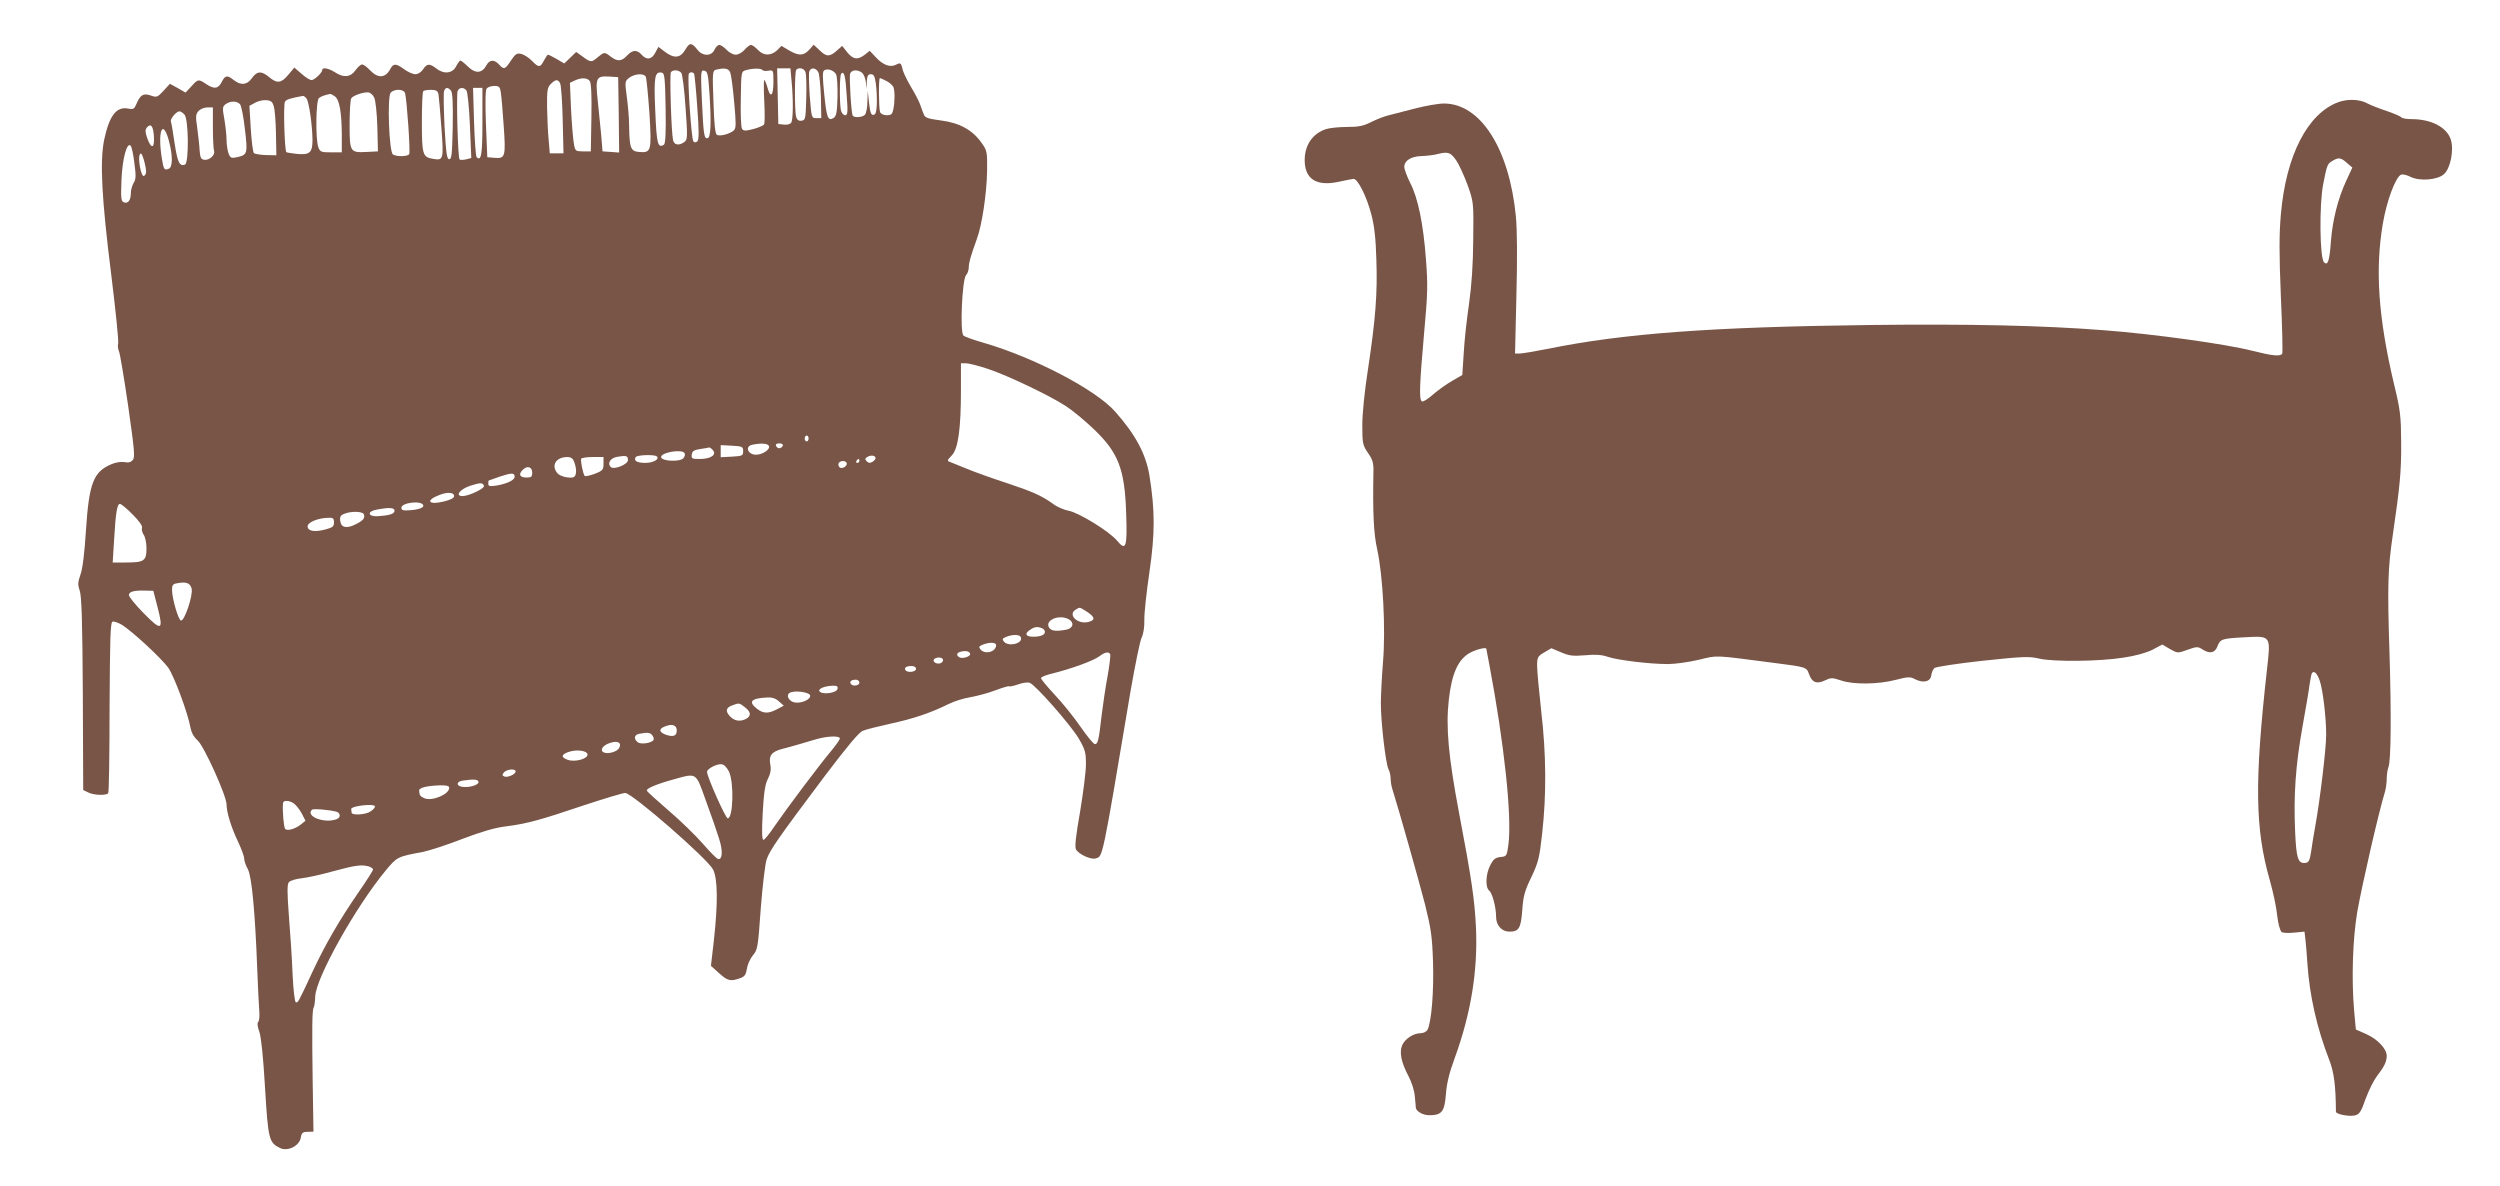 <?xml version="1.0" standalone="no"?>
<!DOCTYPE svg PUBLIC "-//W3C//DTD SVG 20010904//EN"
 "http://www.w3.org/TR/2001/REC-SVG-20010904/DTD/svg10.dtd">
<svg version="1.0" xmlns="http://www.w3.org/2000/svg"
 width="1280pt" height="607pt" viewBox="0 0 1280 607"
 preserveAspectRatio="xMidYMid meet">
<g transform="translate(0,607) scale(0.1,-0.1)"
fill="#795548" stroke="none">
<path d="M3509 5816 c-26 -44 -57 -47 -105 -11 l-33 25 -16 -30 c-18 -35 -44
-39 -70 -10 -24 27 -47 25 -75 -5 -28 -30 -49 -31 -83 -5 -32 25 -33 25 -69
-5 -30 -26 -34 -25 -80 9 l-28 20 -31 -30 -30 -29 -39 23 c-21 12 -41 22 -44
22 -3 0 -12 -13 -21 -30 -19 -37 -27 -37 -62 -1 -15 16 -40 31 -54 35 -23 5
-30 0 -53 -34 -30 -46 -36 -48 -61 -20 -25 27 -49 25 -65 -5 -22 -41 -56 -43
-94 -6 -17 17 -35 31 -39 31 -3 0 -13 -13 -22 -30 -19 -37 -63 -41 -102 -10
-34 26 -47 25 -67 -5 -10 -15 -26 -25 -39 -25 -13 0 -38 11 -57 25 -42 31 -56
31 -71 3 -25 -48 -63 -51 -104 -8 -16 17 -34 30 -41 30 -7 0 -22 -13 -34 -30
-26 -36 -61 -39 -105 -10 -31 20 -65 27 -65 12 0 -14 -40 -52 -55 -52 -8 0
-31 14 -51 32 l-37 32 -31 -37 c-36 -43 -57 -46 -98 -12 -39 33 -62 32 -88 -5
-25 -35 -56 -39 -93 -10 -34 27 -44 25 -62 -10 -18 -35 -38 -38 -80 -10 -39
26 -41 26 -75 -12 l-30 -32 -40 23 -40 22 -33 -36 c-31 -33 -34 -35 -65 -24
-38 13 -53 4 -73 -42 -11 -27 -16 -30 -42 -25 -61 12 -97 -35 -124 -161 -22
-111 -13 -296 37 -693 22 -179 38 -335 35 -348 -3 -12 -1 -30 4 -40 5 -10 26
-135 47 -279 32 -225 36 -264 24 -278 -10 -12 -23 -15 -43 -11 -16 3 -44 -1
-65 -10 -94 -39 -116 -97 -132 -340 -7 -114 -17 -196 -28 -226 -14 -40 -14
-52 -4 -82 10 -26 14 -162 16 -528 l2 -493 25 -12 c28 -15 95 -17 103 -4 4 5
7 204 7 441 2 350 4 433 15 437 7 3 29 -5 48 -16 52 -32 201 -170 237 -219 30
-42 102 -235 115 -311 4 -22 17 -46 35 -61 33 -28 149 -285 149 -329 0 -41 25
-120 59 -191 17 -36 31 -74 31 -85 0 -11 8 -36 19 -55 20 -38 37 -218 48 -510
3 -85 8 -179 10 -208 3 -30 1 -58 -5 -64 -6 -6 -4 -24 6 -51 9 -27 20 -129 29
-287 16 -265 20 -280 77 -308 39 -19 99 11 106 53 4 25 10 30 35 30 l30 1 -4
249 c-4 282 -3 374 5 387 4 5 7 31 8 56 3 95 207 459 360 644 59 71 60 72 191
96 33 7 124 36 203 67 97 37 169 58 223 64 107 14 171 31 396 107 106 35 202
64 214 64 35 0 421 -336 450 -392 24 -47 25 -176 4 -363 l-15 -130 41 -37 c44
-40 59 -44 106 -27 25 8 32 17 37 49 3 21 17 52 31 69 24 28 26 40 40 238 9
115 22 228 30 252 16 48 60 111 301 432 110 145 172 220 191 227 15 7 80 23
143 37 116 25 203 54 296 100 28 14 78 30 111 35 34 6 91 21 128 35 37 14 70
24 72 21 3 -2 23 2 46 10 22 8 49 12 59 8 28 -9 208 -213 251 -285 33 -57 37
-71 37 -132 0 -38 -14 -147 -30 -243 -22 -125 -28 -179 -21 -193 14 -25 77
-54 101 -46 37 12 31 -21 179 860 23 132 48 254 56 270 9 18 15 54 14 90 -1
33 11 143 26 245 29 199 29 315 0 496 -18 109 -71 209 -175 326 -99 113 -416
278 -674 353 -49 14 -95 30 -103 37 -19 15 -7 285 13 309 8 8 14 26 14 39 0
25 11 62 41 145 27 72 51 234 53 351 1 96 0 103 -28 142 -45 65 -112 103 -207
115 -67 9 -83 14 -89 31 -5 12 -14 36 -20 54 -7 18 -28 58 -47 89 -18 31 -36
68 -40 82 -9 39 -12 42 -35 30 -29 -16 -67 -2 -103 37 l-32 34 -25 -20 c-37
-28 -59 -25 -90 12 l-26 33 -24 -21 c-39 -36 -56 -36 -90 -3 l-32 30 -23 -26
c-29 -31 -53 -32 -103 -3 l-39 23 -23 -23 c-32 -29 -69 -28 -98 3 -13 14 -29
25 -35 25 -6 0 -21 -11 -33 -25 -12 -14 -32 -25 -45 -25 -13 0 -34 11 -47 25
-13 14 -30 25 -37 25 -7 0 -19 -11 -25 -25 -15 -33 -59 -34 -85 -2 -32 40 -42
41 -64 3z m230 -118 c5 -13 14 -81 20 -152 10 -107 10 -131 -1 -143 -19 -18
-72 -33 -88 -23 -8 5 -14 57 -17 168 -6 151 -5 160 13 165 44 11 65 7 73 -15z
m165 13 c3 -4 17 -6 31 -3 24 4 25 3 25 -56 0 -72 -15 -88 -30 -32 -6 22 -14
40 -17 40 -3 0 -3 -48 0 -108 3 -59 3 -112 -1 -119 -4 -6 -29 -17 -56 -24 -40
-10 -50 -10 -57 2 -5 8 -8 77 -6 154 2 139 2 139 27 146 36 10 78 10 84 0z
m149 -58 c9 -95 8 -195 -2 -211 -5 -8 -21 -12 -37 -10 l-29 3 -3 143 -3 142
34 0 34 0 6 -67z m72 45 c3 -13 5 -72 3 -133 -3 -103 -4 -110 -24 -113 -15 -2
-23 4 -28 20 -8 31 -8 233 1 241 15 15 43 6 48 -15z m65 2 c5 -10 11 -68 13
-127 l2 -108 -25 0 c-25 0 -25 1 -34 112 -4 62 -6 120 -2 128 8 21 33 19 46
-5z m91 -11 c5 -11 8 -62 7 -115 -2 -79 -6 -99 -20 -108 -29 -18 -36 2 -48
123 -9 88 -9 115 0 121 18 11 49 0 61 -21z m-793 8 c6 -7 16 -86 22 -177 11
-153 10 -165 -6 -177 -27 -20 -53 -16 -58 10 -9 39 -18 336 -11 347 9 14 40
13 53 -3z m145 -112 c9 -144 6 -217 -9 -222 -19 -6 -22 16 -30 187 -7 156 -6
162 12 158 17 -3 20 -17 27 -123z m780 113 c9 -7 18 -29 20 -48 l4 -35 1 38
c2 29 6 37 21 37 14 0 20 -10 25 -46 9 -72 7 -152 -5 -159 -17 -11 -24 3 -30
63 l-6 57 -2 -55 c0 -31 -6 -61 -13 -68 -13 -13 -54 -16 -62 -4 -8 13 -19 200
-13 216 8 19 37 21 60 4z m-1005 -182 c2 -130 -1 -182 -9 -187 -31 -19 -37 3
-44 172 -8 177 -3 204 34 197 14 -3 16 -28 19 -182z m146 176 c2 -4 10 -81 16
-171 9 -118 9 -166 1 -174 -7 -7 -14 -8 -21 -1 -10 10 -32 333 -23 347 6 9 21
9 27 -1z m781 -109 c7 -88 5 -103 -8 -103 -8 0 -17 10 -21 23 -8 30 -8 182 1
190 15 15 22 -12 28 -110z m-1029 95 c4 -6 12 -90 19 -186 12 -198 10 -205
-54 -200 -42 4 -48 19 -50 135 0 39 -6 106 -12 149 -10 76 -10 78 13 96 26 20
73 24 84 6z m-138 -196 l2 -193 -42 3 -43 3 -7 85 c-5 47 -13 127 -18 179 -12
113 -7 123 59 119 l46 -3 3 -193z m-149 174 c8 -9 11 -68 9 -187 l-3 -174 -40
0 c-37 0 -40 2 -46 35 -4 19 -11 98 -15 175 l-6 141 23 11 c33 16 64 16 78 -1z
m1520 -1 c16 -8 31 -22 35 -30 8 -21 8 -74 0 -114 -5 -26 -11 -31 -34 -31 -16
0 -30 7 -34 16 -7 20 -8 174 -1 174 4 0 19 -7 34 -15z m-1671 -12 c5 -10 11
-94 13 -188 l4 -170 -35 0 -35 0 -6 70 c-4 39 -7 114 -8 168 -1 85 2 100 19
117 25 25 37 25 48 3z m-304 -45 c3 -18 10 -96 15 -173 11 -158 8 -168 -48
-163 l-36 3 -7 170 c-4 113 -3 174 4 182 6 7 23 13 39 13 24 0 29 -5 33 -32z
m-255 8 c8 -9 11 -66 9 -182 -3 -142 -5 -169 -18 -169 -12 0 -16 29 -24 167
-4 93 -6 175 -2 183 7 19 20 19 35 1z m79 1 c6 -7 14 -87 18 -179 l7 -167 -27
-7 c-15 -3 -30 -4 -33 0 -9 8 -17 331 -10 350 8 19 31 21 45 3z m82 -161 c0
-167 -6 -205 -30 -180 -4 5 -10 87 -13 182 l-5 172 24 0 24 0 0 -174z m-396
147 c9 -34 28 -302 21 -312 -7 -13 -64 -14 -83 -2 -20 12 -30 294 -12 316 18
21 67 20 74 -2z m171 -5 c2 -13 9 -90 15 -172 12 -164 11 -169 -45 -159 -51 9
-55 23 -55 188 0 84 3 155 7 158 3 4 21 7 39 7 27 0 35 -5 39 -22z m-329 -18
c7 -14 14 -81 16 -150 l3 -125 -58 -3 c-85 -4 -87 -1 -87 142 0 66 4 126 8
132 9 15 62 33 87 31 11 -1 25 -13 31 -27z m-202 7 c24 -17 35 -80 36 -194 l0
-93 -55 0 c-50 0 -56 2 -65 26 -15 38 -13 239 3 252 10 8 27 15 58 21 3 0 13
-5 23 -12z m-145 -11 c13 -15 30 -136 31 -212 0 -66 -14 -78 -80 -72 -28 3
-52 7 -54 9 -9 10 -16 245 -7 258 7 12 27 18 92 30 4 0 12 -5 18 -13z m-167
-41 c5 -16 10 -79 11 -140 l2 -110 -53 1 c-30 1 -58 6 -62 10 -5 5 -12 61 -16
125 l-7 117 29 16 c16 9 42 15 58 13 24 -2 31 -8 38 -32z m-173 11 c7 -8 18
-65 25 -128 15 -125 13 -131 -41 -143 -29 -6 -34 -4 -43 20 -5 14 -10 45 -10
67 0 23 -5 71 -11 106 -11 59 -10 67 7 79 23 17 58 17 73 -1z m-139 -120 c0
-57 3 -111 6 -119 7 -20 -24 -49 -50 -45 -17 2 -21 11 -24 48 -1 25 -7 76 -12
114 -9 60 -8 71 6 87 10 11 30 19 46 19 l28 0 0 -104z m-146 68 c22 -21 24
-249 3 -257 -28 -10 -38 12 -53 109 -8 54 -16 105 -19 112 -5 13 28 52 44 52
5 0 17 -7 25 -16z m-156 -113 c4 -63 -14 -66 -35 -6 -10 29 -10 41 -1 52 20
24 33 8 36 -46z m76 -19 c21 -77 21 -138 0 -146 -23 -9 -26 -4 -35 51 -23 139
3 209 35 95z m-176 -117 c9 -66 8 -84 -4 -102 -7 -12 -14 -35 -14 -50 0 -38
-14 -57 -35 -49 -15 5 -17 19 -13 114 4 108 28 197 47 176 5 -5 14 -45 19 -89z
m60 -48 c-2 -10 -7 -18 -13 -18 -13 0 -29 86 -20 108 6 14 11 8 22 -27 7 -25
12 -53 11 -63z m4311 -1006 c104 -35 313 -135 398 -190 34 -22 98 -75 142
-117 127 -121 160 -205 167 -434 6 -173 -1 -193 -46 -139 -38 47 -197 145
-249 154 -22 4 -58 19 -79 35 -60 43 -105 63 -247 110 -71 23 -159 55 -195 70
-36 15 -74 30 -84 34 -18 6 -18 8 7 34 33 34 47 136 47 334 l0 138 26 0 c14 0
65 -13 113 -29z m-919 -356 c0 -8 -4 -15 -10 -15 -5 0 -10 7 -10 15 0 8 5 15
10 15 6 0 10 -7 10 -15z m-204 -37 c12 -18 -35 -49 -70 -46 -40 4 -51 44 -14
51 45 9 77 7 84 -5z m72 0 c-3 -7 -11 -13 -18 -13 -7 0 -15 6 -17 13 -3 7 4
12 17 12 13 0 20 -5 18 -12z m-203 -28 c0 -23 -4 -25 -57 -28 l-58 -3 0 31 0
31 58 -3 c53 -3 57 -5 57 -28z m-154 4 c19 -23 -13 -44 -69 -44 -39 0 -43 2
-40 23 2 17 11 23 43 28 22 3 43 7 46 8 4 0 13 -6 20 -15z m-146 -14 c4 -6 1
-18 -6 -26 -17 -20 -114 -16 -114 6 0 24 107 42 120 20z m-290 -36 c0 -22 -72
-51 -88 -35 -19 19 -2 46 33 52 47 8 55 6 55 -17z m148 19 c15 -14 -18 -33
-59 -33 -43 0 -61 11 -49 30 7 11 98 14 108 3z m1120 -7 c1 -5 -6 -14 -15 -20
-13 -8 -21 -7 -30 2 -10 10 -10 15 2 22 17 11 40 9 43 -4z m-1543 -22 c14 -36
12 -71 -3 -77 -22 -8 -71 4 -84 21 -32 40 -6 81 50 82 20 0 30 -6 37 -26z
m150 -8 c0 -31 -4 -36 -45 -52 -25 -9 -48 -14 -51 -11 -9 9 -23 80 -18 89 3 4
30 8 60 8 l54 0 0 -34z m1310 14 c0 -5 -5 -10 -11 -10 -5 0 -7 5 -4 10 3 6 8
10 11 10 2 0 4 -4 4 -10z m-66 -9 c9 -15 -23 -36 -36 -23 -5 5 -7 15 -4 21 9
13 33 14 40 2z m-1609 -51 c0 -21 -5 -25 -29 -25 -35 0 -43 16 -20 39 23 24
49 16 49 -14z m-90 -21 c0 -17 -39 -36 -93 -45 -35 -5 -42 -4 -42 10 0 9 1 16
3 16 1 0 27 9 57 20 60 20 75 20 75 -1z m-157 -47 c4 -13 -78 -52 -110 -52
-39 0 -15 34 37 52 55 18 67 18 73 0z m-153 -52 c0 -10 -18 -19 -50 -27 -83
-21 -100 5 -22 34 41 15 72 12 72 -7z m-158 -47 c5 -13 -28 -24 -79 -26 -23
-2 -33 2 -33 13 0 27 104 39 112 13z m-1488 -47 c34 -34 52 -60 48 -69 -3 -8
1 -23 8 -34 8 -10 15 -41 15 -70 0 -65 -12 -73 -106 -73 l-67 0 7 113 c8 143
16 187 30 187 6 0 36 -24 65 -54z m1341 19 c0 -16 -25 -24 -85 -28 -53 -3 -57
25 -5 34 64 12 90 10 90 -6z m-157 -18 c7 -19 -3 -32 -41 -51 -47 -24 -76 -18
-80 17 -3 21 2 29 20 36 35 15 95 13 101 -2z m-153 -42 c0 -20 -7 -26 -41 -35
-57 -16 -94 -10 -94 15 0 21 53 43 108 44 22 1 27 -3 27 -24z m-729 -338 c9
-33 -37 -170 -55 -164 -13 4 -44 109 -45 154 -1 25 4 33 22 36 49 10 70 3 78
-26z m-174 -97 c31 -119 20 -123 -72 -29 -41 42 -75 83 -75 92 0 18 27 25 85
23 l40 -1 22 -85z m4758 -22 c43 -28 44 -44 5 -53 -55 -12 -105 39 -62 64 22
13 17 14 57 -11z m-94 -38 c31 -17 24 -47 -12 -54 -54 -10 -78 -7 -89 13 -19
37 53 66 101 41z m-137 -46 c9 -3 16 -12 16 -19 0 -16 -22 -25 -60 -25 -38 0
-46 15 -18 34 24 17 38 19 62 10z m-109 -44 c20 -32 -60 -55 -85 -25 -10 12
-8 16 11 24 32 13 66 13 74 1z m-125 -43 c0 -35 -57 -50 -80 -22 -10 12 -8 16
11 24 35 14 69 13 69 -2z m-133 -44 c5 -14 -40 -28 -56 -18 -16 10 -13 23 7
28 26 7 45 3 49 -10z m717 -2 c3 -4 -3 -55 -13 -112 -11 -57 -24 -149 -31
-204 -14 -125 -19 -145 -34 -145 -7 0 -39 39 -73 88 -33 48 -92 122 -132 164
-39 42 -71 80 -71 86 0 6 28 17 63 25 92 23 206 64 236 87 28 21 47 25 55 11z
m-861 -42 c-13 -13 -43 -5 -43 10 0 13 33 20 45 9 5 -5 5 -12 -2 -19z m-133
-34 c0 -16 -45 -21 -54 -6 -8 12 4 21 31 21 14 0 23 -6 23 -15z m-290 -70 c0
-16 -35 -21 -44 -6 -8 12 4 21 26 21 10 0 18 -7 18 -15z m-112 -32 c-4 -21
-74 -31 -91 -14 -13 13 24 29 66 30 22 1 28 -3 25 -16z m-140 -34 c4 -21 -49
-43 -82 -35 -28 7 -42 36 -24 48 23 15 102 5 106 -13z m-159 -31 l24 -21 -34
-18 c-45 -24 -71 -23 -103 2 -47 37 -31 54 55 58 24 1 43 -6 58 -21z m-175
-29 c31 -24 33 -44 7 -59 -30 -16 -59 -12 -81 10 -27 27 -25 46 8 58 37 14 36
14 66 -9z m-349 -119 c0 -29 -19 -35 -58 -21 -33 13 -35 29 -4 41 38 16 62 8
62 -20z m-125 -25 c6 -8 9 -18 6 -24 -11 -16 -66 -24 -81 -11 -22 18 -18 38 8
43 43 8 55 7 67 -8z m960 -16 c0 -6 -20 -34 -43 -62 -63 -75 -227 -294 -287
-381 -28 -42 -55 -76 -61 -76 -8 0 -9 42 -4 138 6 104 12 146 27 175 13 26 17
48 12 72 -9 47 7 67 63 81 26 7 64 17 83 23 19 6 58 17 85 25 60 18 125 20
125 5z m-1130 -49 c-10 -18 -54 -32 -77 -23 -24 9 -9 36 27 48 42 15 65 3 50
-25z m-162 -32 c4 -23 -65 -42 -102 -28 -34 12 -33 26 2 39 41 15 96 9 100
-11z m724 -88 c27 -55 22 -240 -6 -240 -11 0 -106 213 -106 238 0 16 50 42 75
39 12 -1 27 -17 37 -37z m-1092 0 c0 -14 -40 -32 -57 -26 -12 5 -13 9 -3 21
14 17 60 21 60 5z m975 -152 c27 -73 57 -160 67 -193 20 -62 17 -109 -6 -103
-7 2 -43 38 -79 80 -37 42 -115 118 -175 169 -59 51 -109 96 -110 101 -5 10
48 33 135 57 123 34 114 40 168 -111z m-1165 97 c0 -15 -54 -30 -86 -23 -29 5
-27 26 3 31 61 9 83 7 83 -8z m-150 -29 c0 -33 -89 -70 -127 -53 -22 10 -25
14 -27 39 -1 15 40 25 107 27 34 1 47 -3 47 -13z m-795 -80 c11 -8 29 -31 40
-51 l19 -37 -23 -19 c-29 -23 -69 -35 -81 -23 -7 8 -15 96 -11 132 1 16 32 15
56 -2z m415 -15 c0 -6 -10 -17 -22 -25 -25 -18 -98 -22 -98 -6 0 6 -1 13 -2
17 -2 4 11 11 27 14 47 10 95 10 95 0z m-197 -27 c21 -7 22 -30 1 -38 -62 -24
-161 14 -127 48 7 7 88 0 126 -10z m165 -280 c12 -4 22 -11 22 -16 0 -5 -33
-57 -74 -116 -99 -144 -168 -263 -233 -401 -76 -164 -77 -165 -88 -163 -6 1
-13 62 -17 144 -3 79 -12 214 -19 300 -9 121 -9 160 0 171 6 8 35 17 64 20 28
3 102 19 162 36 114 31 145 35 183 25z"/>
<path d="M11975 5548 c-160 -57 -271 -274 -297 -576 -9 -102 -9 -202 0 -419 7
-156 10 -289 7 -294 -10 -15 -50 -11 -153 15 -137 35 -507 86 -757 105 -320
25 -695 33 -1200 27 -814 -10 -1262 -43 -1650 -122 -66 -13 -131 -24 -144 -24
l-24 0 7 298 c5 190 4 337 -3 407 -34 345 -181 575 -368 575 -29 0 -96 -12
-150 -26 -54 -14 -115 -30 -136 -35 -21 -5 -61 -21 -87 -34 -39 -20 -64 -25
-123 -25 -41 0 -89 -5 -108 -11 -69 -23 -109 -82 -109 -159 0 -97 60 -135 173
-111 34 8 69 14 77 15 21 2 67 -89 91 -181 15 -56 23 -121 26 -233 6 -173 -4
-304 -44 -568 -16 -102 -28 -220 -28 -278 0 -95 2 -103 29 -143 24 -34 29 -52
28 -94 -4 -213 1 -318 19 -399 30 -136 44 -412 30 -577 -6 -75 -11 -171 -11
-212 0 -99 25 -310 39 -337 6 -11 11 -33 11 -48 0 -15 4 -41 10 -58 31 -98
134 -462 166 -586 31 -125 37 -166 41 -296 5 -148 -8 -308 -28 -346 -5 -10
-21 -18 -35 -18 -37 0 -81 -29 -95 -62 -15 -36 -5 -87 32 -157 18 -34 31 -77
33 -106 3 -28 5 -53 5 -57 3 -19 37 -38 69 -38 64 0 78 18 85 107 4 55 17 110
46 188 82 226 118 445 108 665 -7 143 -21 243 -87 590 -54 286 -68 437 -52
578 15 133 47 205 107 239 33 18 85 31 85 21 0 -2 7 -37 15 -79 77 -407 117
-782 98 -924 -8 -58 -9 -60 -41 -63 -26 -3 -36 -11 -52 -42 -23 -45 -26 -112
-6 -129 17 -14 36 -86 36 -135 0 -44 29 -76 68 -76 49 0 59 17 66 110 5 71 12
98 46 168 36 76 42 98 56 226 22 196 21 404 -5 625 -11 101 -21 206 -21 232 0
44 3 49 37 69 l36 21 50 -21 c42 -18 60 -20 122 -15 55 5 85 3 117 -8 50 -17
213 -37 308 -37 36 0 107 10 158 22 101 24 68 25 392 -17 157 -20 160 -21 172
-56 15 -43 39 -53 81 -33 32 15 38 15 83 0 64 -22 191 -20 280 3 62 16 74 17
98 4 42 -22 80 -14 84 19 2 14 9 32 17 38 8 6 119 23 247 37 207 22 239 23
288 11 73 -17 308 -15 433 5 61 9 118 25 149 41 l49 26 39 -23 c39 -22 40 -22
90 -4 47 17 53 17 75 3 38 -25 65 -20 78 14 14 38 23 41 137 47 140 7 137 13
116 -173 -63 -568 -60 -804 14 -1066 17 -59 35 -141 39 -184 5 -44 15 -80 23
-86 7 -5 36 -6 65 -3 l52 5 5 -42 c3 -24 7 -79 10 -123 11 -162 48 -327 111
-490 25 -63 34 -132 35 -267 0 -13 69 -26 97 -19 24 6 32 19 55 85 16 43 41
94 57 115 38 49 51 75 51 105 0 36 -47 86 -106 112 l-52 23 -9 98 c-14 164 -7
365 16 503 23 132 110 513 142 616 5 17 9 47 9 67 0 19 4 47 9 60 13 34 15
267 5 592 -11 336 -8 425 17 595 37 254 44 325 43 475 -1 135 -4 165 -37 300
-80 339 -97 584 -57 819 20 119 66 241 94 252 8 3 29 -2 47 -11 46 -24 140
-17 173 14 33 31 51 124 34 177 -21 63 -100 104 -200 104 -26 0 -49 4 -53 9
-3 5 -36 19 -73 32 -37 12 -83 30 -102 40 -38 21 -98 23 -145 7z m-4520 -298
c15 -21 41 -79 59 -127 31 -88 31 -88 29 -278 -1 -130 -8 -235 -22 -334 -12
-80 -24 -193 -27 -253 l-7 -108 -52 -30 c-28 -16 -73 -48 -98 -70 -26 -23 -51
-39 -57 -35 -15 9 -12 83 11 345 19 205 20 253 10 380 -13 181 -41 318 -81
394 -16 32 -30 69 -30 82 0 32 36 54 90 55 25 1 59 5 75 9 59 15 71 11 100
-30z m4561 -14 l28 -24 -32 -69 c-42 -91 -70 -202 -78 -312 -7 -98 -16 -123
-35 -104 -22 22 -25 297 -4 401 19 98 21 104 50 120 29 17 41 15 71 -12z
m-139 -2651 c16 -47 33 -186 33 -277 0 -71 -31 -329 -55 -463 -8 -44 -18 -105
-22 -135 -7 -45 -12 -56 -29 -58 -38 -5 -47 22 -53 161 -8 185 2 335 37 532
17 94 34 193 37 220 4 28 9 54 12 58 10 16 27 0 40 -38z"/>
</g>
</svg>
